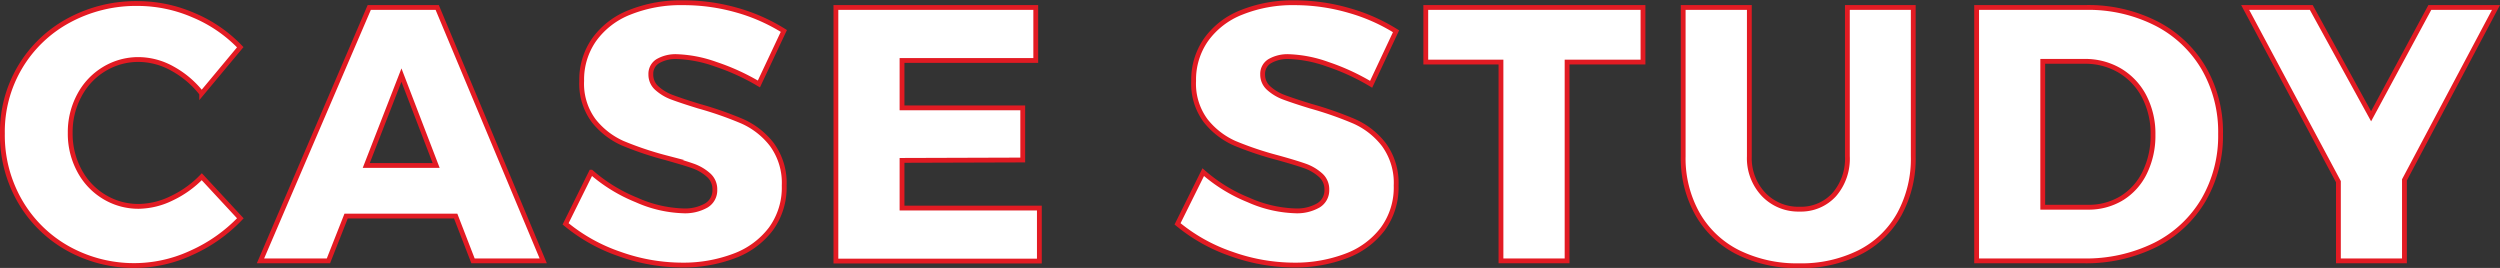 <svg xmlns="http://www.w3.org/2000/svg" viewBox="0 0 518.75 55.6"><rect x="0" y="0" width="518.75" height="55.6" fill="#333333" stroke="none"/><defs><style>.cls-1{fill:#fff;stroke:#e21b23;stroke-miterlimit:10;}</style></defs><g id="レイヤー_2" data-name="レイヤー 2"><g id="レイヤー_1-2" data-name="レイヤー 1"><path class="cls-1" d="M35.82,14.26a14.57,14.57,0,0,0-7-1.91,13.62,13.62,0,0,0-7.24,2,14,14,0,0,0-5.13,5.47,16.06,16.06,0,0,0-1.88,7.77,16.05,16.05,0,0,0,1.88,7.76,14,14,0,0,0,5.13,5.47,13.62,13.62,0,0,0,7.24,2,15.92,15.92,0,0,0,6.75-1.65,21.39,21.39,0,0,0,6.3-4.5l8,8.63a32.1,32.1,0,0,1-10.16,7.16A28.22,28.22,0,0,1,14,51.5a26.25,26.25,0,0,1-9.9-9.83A27.29,27.29,0,0,1,.5,27.73,26.17,26.17,0,0,1,14.26,4.25,29.33,29.33,0,0,1,28.63.73,29.2,29.2,0,0,1,40.17,3.16,28.73,28.73,0,0,1,49.85,9.8l-8,9.6A19.69,19.69,0,0,0,35.82,14.26Z"/><path class="cls-1" d="M98.15,54.13l-3.6-9.3H71.82l-3.67,9.3H54.05L76.62,1.55h14.1l22,52.58ZM76,34.33H90.5L83.3,15.58Z"/><path class="cls-1" d="M148.51,13.33a26.46,26.46,0,0,0-8-1.58,7.34,7.34,0,0,0-4,.94,3.05,3.05,0,0,0-1.46,2.73,3.73,3.73,0,0,0,1.27,2.89,9.77,9.77,0,0,0,3.15,1.88c1.25.47,3.1,1.09,5.55,1.84a73.77,73.77,0,0,1,9,3.14A15.91,15.91,0,0,1,160.17,30a13.46,13.46,0,0,1,2.55,8.52,14.54,14.54,0,0,1-2.77,9,16.89,16.89,0,0,1-7.61,5.59A29.83,29.83,0,0,1,141.57,55a38.79,38.79,0,0,1-13-2.29,35.56,35.56,0,0,1-11.21-6.26l5.32-10.73a32.9,32.9,0,0,0,9.42,5.78,25.64,25.64,0,0,0,9.63,2.25,8.94,8.94,0,0,0,4.84-1.12,3.66,3.66,0,0,0,1.76-3.3,3.88,3.88,0,0,0-1.31-3,9.64,9.64,0,0,0-3.3-1.92c-1.32-.47-3.19-1-5.59-1.69a68.21,68.21,0,0,1-8.92-3,15.94,15.94,0,0,1-6-4.65,12.85,12.85,0,0,1-2.51-8.29,14.44,14.44,0,0,1,2.59-8.55,16.37,16.37,0,0,1,7.35-5.66,28.43,28.43,0,0,1,11.06-2A40.31,40.31,0,0,1,152.9,2.11a37.52,37.52,0,0,1,9.75,4.31l-5.18,11A46,46,0,0,0,148.51,13.33Z"/><path class="cls-1" d="M173.45,1.55h41.47v11H187.17v9.83h25.05V33.2l-25.05.08v9.89h28.5v11H173.45Z"/><path class="cls-1" d="M275.48,13.33a26.35,26.35,0,0,0-8-1.58,7.38,7.38,0,0,0-4,.94A3.05,3.05,0,0,0,262,15.42a3.74,3.74,0,0,0,1.28,2.89,9.77,9.77,0,0,0,3.15,1.88c1.25.47,3.1,1.09,5.55,1.84a73.54,73.54,0,0,1,9,3.14A15.94,15.94,0,0,1,287.15,30a13.46,13.46,0,0,1,2.55,8.52,14.55,14.55,0,0,1-2.78,9,16.89,16.89,0,0,1-7.61,5.59A29.78,29.78,0,0,1,268.55,55a38.85,38.85,0,0,1-13-2.29,35.56,35.56,0,0,1-11.21-6.26l5.33-10.73a32.84,32.84,0,0,0,9.41,5.78,25.68,25.68,0,0,0,9.64,2.25,8.9,8.9,0,0,0,4.83-1.12,3.67,3.67,0,0,0,1.77-3.3,3.89,3.89,0,0,0-1.32-3,9.64,9.64,0,0,0-3.3-1.92q-2-.7-5.58-1.69a68.41,68.41,0,0,1-8.93-3,15.94,15.94,0,0,1-6-4.65,12.85,12.85,0,0,1-2.51-8.29,14.44,14.44,0,0,1,2.59-8.55,16.37,16.37,0,0,1,7.35-5.66,28.43,28.43,0,0,1,11.06-2,40.31,40.31,0,0,1,11.25,1.61,37.52,37.52,0,0,1,9.75,4.31l-5.17,11A46,46,0,0,0,275.48,13.33Z"/><path class="cls-1" d="M295.85,1.55h45.07V12.88H325.17V54.13H311.45V12.88h-15.6Z"/><path class="cls-1" d="M366,40.4a9.94,9.94,0,0,0,7.43,3,9.31,9.31,0,0,0,7.16-3,11.35,11.35,0,0,0,2.74-8V1.55H397v30.9a23.93,23.93,0,0,1-2.89,12,19.47,19.47,0,0,1-8.25,7.92,27.08,27.08,0,0,1-12.56,2.77,27.59,27.59,0,0,1-12.64-2.77,20,20,0,0,1-8.4-7.92,23.55,23.55,0,0,1-3-12V1.55h13.73v30.9A10.9,10.9,0,0,0,366,40.4Z"/><path class="cls-1" d="M447.38,4.85a24.17,24.17,0,0,1,9.87,9.26,26.4,26.4,0,0,1,3.52,13.69,26.43,26.43,0,0,1-3.56,13.73,24.18,24.18,0,0,1-10,9.3,32.41,32.41,0,0,1-14.89,3.3H410.15V1.55H432.8A31.09,31.09,0,0,1,447.38,4.85Zm-7.16,36.3a12.73,12.73,0,0,0,4.8-5.32A17.4,17.4,0,0,0,446.75,28,16.72,16.72,0,0,0,444.91,20a13.49,13.49,0,0,0-5.06-5.36,14.13,14.13,0,0,0-7.35-1.91h-8.63V43h9.3A13.27,13.27,0,0,0,440.22,41.15Z"/><path class="cls-1" d="M517.92,1.55l-19,35.78v16.8H485.22V37.7L465.87,1.55h13.72L492,24.13,504.19,1.55Z"/></g></g></svg>